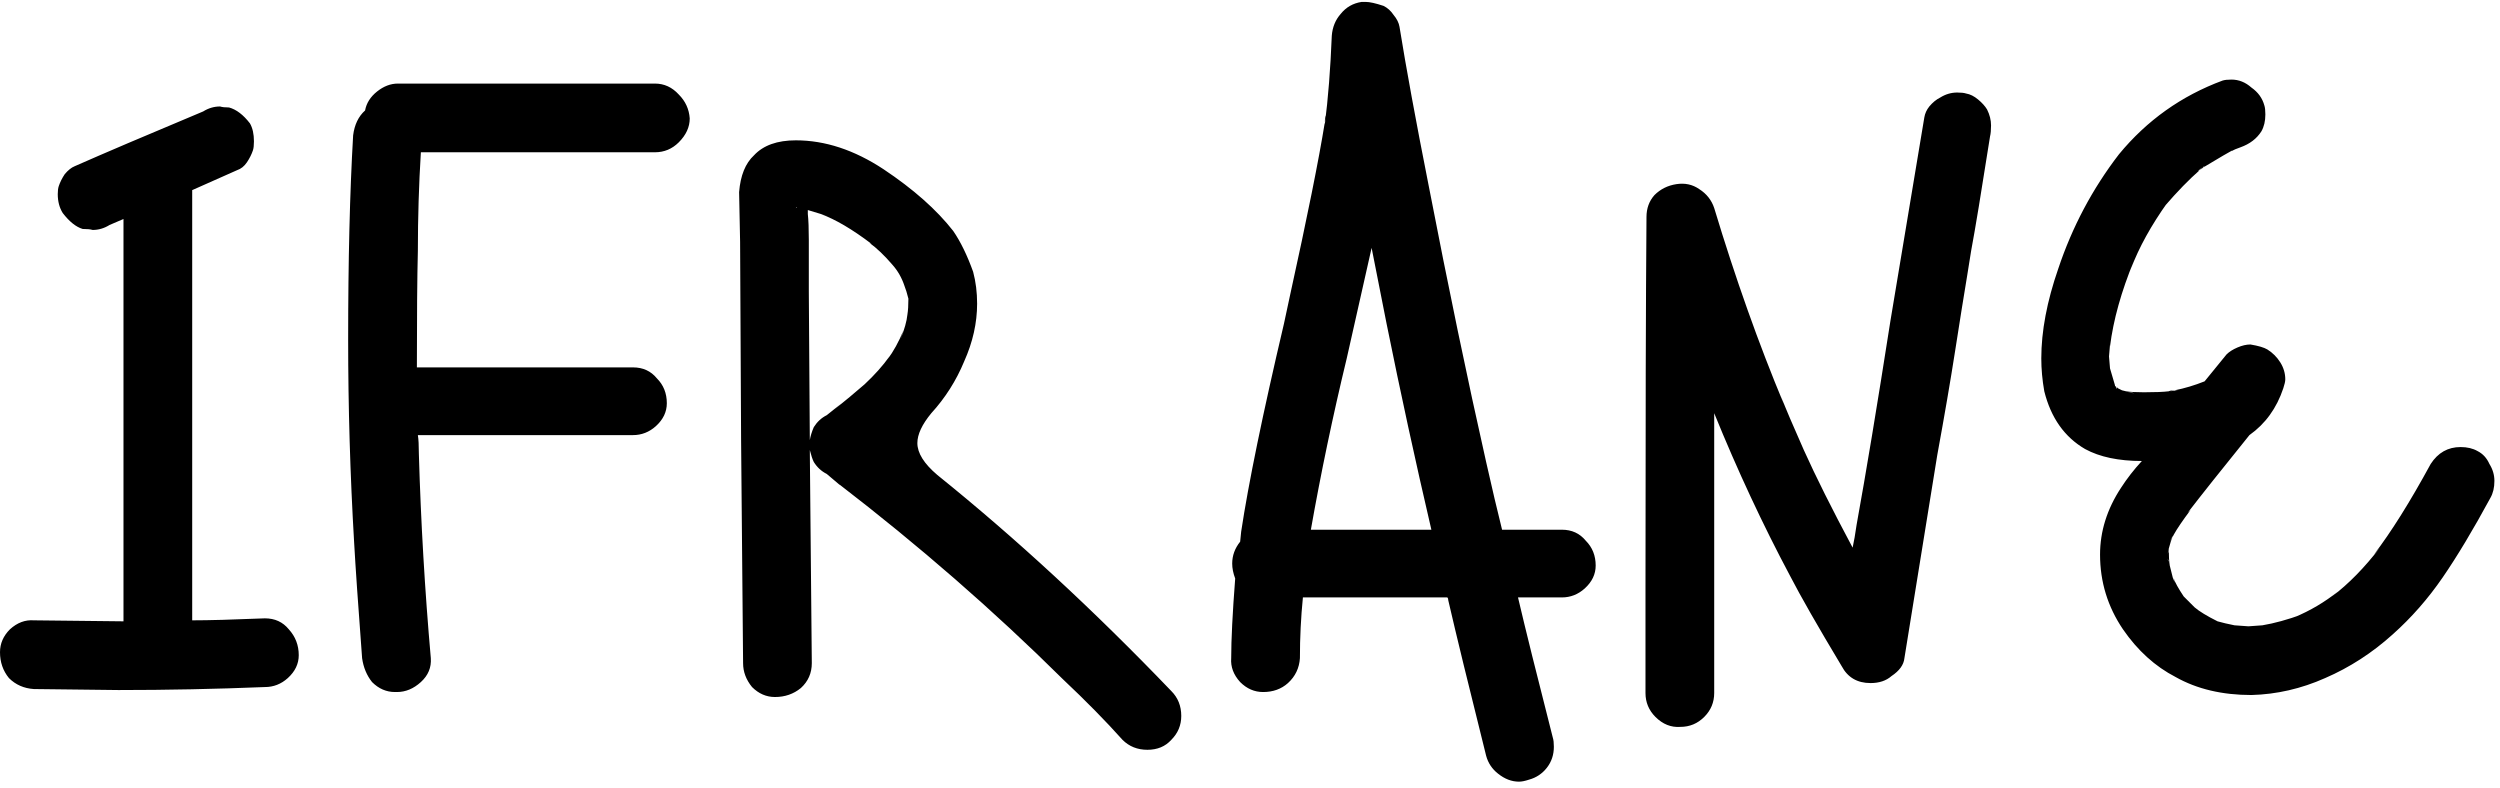 <?xml version="1.0" encoding="UTF-8"?> <svg xmlns="http://www.w3.org/2000/svg" width="241" height="76" viewBox="0 0 241 76" fill="none"> <path d="M28.8 63.16C28.8 63.992 28.448 64.728 27.744 65.368C27.104 65.944 26.368 66.232 25.536 66.232C20.8 66.424 16.096 66.52 11.424 66.52L3.264 66.424C2.304 66.36 1.504 66.008 0.864 65.368C0.288 64.664 0 63.832 0 62.872C0 62.04 0.32 61.304 0.96 60.664C1.664 60.024 2.432 59.736 3.264 59.8L11.904 59.896V51.832V21.112L10.56 21.688C10.048 22.008 9.504 22.168 8.928 22.168C8.736 22.104 8.416 22.072 7.968 22.072C7.328 21.88 6.688 21.368 6.048 20.536C5.728 20.024 5.568 19.416 5.568 18.712C5.568 18.392 5.6 18.136 5.664 17.944C5.792 17.56 5.984 17.176 6.24 16.792C6.56 16.408 6.88 16.152 7.2 16.024C9.952 14.808 14.08 13.048 19.584 10.744C20.096 10.424 20.64 10.264 21.216 10.264C21.408 10.328 21.696 10.36 22.08 10.36C22.784 10.552 23.456 11.064 24.096 11.896C24.352 12.344 24.48 12.92 24.48 13.624C24.48 14.008 24.448 14.296 24.384 14.488C24.256 14.872 24.064 15.256 23.808 15.64C23.552 16.024 23.232 16.28 22.848 16.408L18.528 18.328V26.2V59.8C20.128 59.8 22.464 59.736 25.536 59.608C26.496 59.608 27.264 59.96 27.84 60.664C28.48 61.368 28.8 62.2 28.8 63.16ZM40.282 24.184C40.218 26.68 40.187 30.424 40.187 35.416H61.019C61.978 35.416 62.746 35.768 63.322 36.472C63.962 37.112 64.282 37.912 64.282 38.872C64.282 39.704 63.931 40.44 63.227 41.08C62.587 41.656 61.85 41.944 61.019 41.944H40.282C40.346 42.328 40.379 42.936 40.379 43.768C40.571 50.36 40.955 56.92 41.531 63.448C41.594 64.344 41.275 65.112 40.571 65.752C39.867 66.392 39.099 66.712 38.267 66.712H38.075C37.242 66.712 36.507 66.392 35.867 65.752C35.355 65.112 35.035 64.344 34.907 63.448C34.523 58.328 34.267 54.616 34.139 52.312C33.755 45.784 33.562 39.256 33.562 32.728C33.562 25.112 33.722 18.552 34.042 13.048C34.17 12.024 34.554 11.224 35.194 10.648C35.322 9.944 35.706 9.336 36.346 8.824C36.986 8.312 37.658 8.056 38.362 8.056H43.834H63.13C64.026 8.056 64.794 8.408 65.434 9.112C66.075 9.752 66.427 10.52 66.49 11.416C66.49 12.248 66.138 13.016 65.434 13.72C64.794 14.36 64.026 14.68 63.13 14.68H57.658H40.571C40.379 17.816 40.282 20.984 40.282 24.184ZM112.914 66.616C113.554 67.256 113.874 68.056 113.874 69.016C113.874 69.912 113.554 70.68 112.914 71.32C112.338 71.96 111.57 72.28 110.61 72.28C109.65 72.28 108.85 71.96 108.21 71.32C106.61 69.528 104.69 67.576 102.45 65.464C95.794 58.872 88.594 52.6 80.85 46.648C80.914 46.648 80.946 46.68 80.946 46.744L79.698 45.688C79.186 45.432 78.77 45.048 78.45 44.536C78.322 44.28 78.194 43.896 78.066 43.384L78.258 63.928C78.258 64.888 77.906 65.688 77.202 66.328C76.498 66.904 75.666 67.192 74.706 67.192C73.874 67.192 73.138 66.872 72.498 66.232C71.922 65.528 71.634 64.76 71.634 63.928L71.442 42.424L71.346 23.32L71.25 18.52C71.378 16.92 71.858 15.736 72.69 14.968C73.586 14.008 74.93 13.528 76.722 13.528C79.538 13.528 82.354 14.456 85.17 16.312C88.05 18.232 90.29 20.216 91.89 22.264C92.594 23.288 93.234 24.6 93.81 26.2C94.066 27.16 94.194 28.184 94.194 29.272C94.194 31.128 93.778 32.984 92.946 34.84C92.178 36.696 91.122 38.36 89.778 39.832C88.882 40.92 88.434 41.88 88.434 42.712C88.434 43.672 89.074 44.696 90.354 45.784C97.906 51.864 105.426 58.808 112.914 66.616ZM77.97 18.616V18.52V18.616ZM76.722 20.056C76.786 20.056 76.818 20.024 76.818 19.96L76.722 20.056ZM77.97 20.248H77.874H77.97ZM85.554 34.648C86.13 33.88 86.642 32.952 87.09 31.864L86.802 32.728C87.186 31.768 87.41 30.968 87.474 30.328C87.538 29.944 87.57 29.432 87.57 28.792C87.442 28.28 87.314 27.864 87.186 27.544C86.93 26.776 86.546 26.104 86.034 25.528C85.266 24.632 84.53 23.928 83.826 23.416L84.018 23.512C82.162 22.104 80.53 21.144 79.122 20.632L79.986 20.92C79.666 20.792 78.962 20.568 77.874 20.248V20.632C77.938 21.208 77.97 22.04 77.97 23.128V28.12L78.066 42.424C78.13 42.04 78.258 41.624 78.45 41.176C78.77 40.664 79.186 40.28 79.698 40.024L81.138 38.872L80.466 39.448C81.426 38.68 82.386 37.88 83.346 37.048C84.306 36.152 85.106 35.256 85.746 34.36L85.554 34.648ZM83.346 23.032L83.826 23.416L83.346 23.032ZM87.474 30.712V30.328V30.712ZM81.522 47.128L81.234 46.936L81.522 47.128ZM153.824 54.52C153.824 55.352 153.472 56.088 152.768 56.728C152.128 57.304 151.392 57.592 150.56 57.592H146.336C147.04 60.6 148.16 65.112 149.696 71.128C149.76 71.32 149.792 71.608 149.792 71.992C149.792 72.76 149.568 73.432 149.12 74.008C148.672 74.584 148.096 74.968 147.392 75.16C147.008 75.288 146.688 75.352 146.432 75.352C145.728 75.352 145.056 75.096 144.416 74.584C143.84 74.136 143.456 73.56 143.264 72.856C141.6 66.2 140.384 61.208 139.616 57.88C139.616 57.752 139.584 57.656 139.52 57.592H125.6C125.408 59.512 125.312 61.464 125.312 63.448C125.248 64.408 124.864 65.208 124.16 65.848C123.52 66.424 122.72 66.712 121.76 66.712C120.928 66.712 120.192 66.392 119.552 65.752C118.912 65.048 118.623 64.28 118.688 63.448C118.688 61.656 118.816 59.096 119.072 55.768C118.88 55.256 118.784 54.776 118.784 54.328C118.784 53.56 119.04 52.856 119.552 52.216L119.648 51.256C120.352 46.584 121.728 39.896 123.776 31.192L124.352 28.504C126.016 20.952 127.136 15.384 127.712 11.8V11.992C128.032 9.496 128.256 6.648 128.384 3.448C128.448 2.616 128.736 1.912 129.248 1.336C129.76 0.696 130.432 0.312 131.264 0.184H131.648C132.032 0.184 132.608 0.312 133.376 0.568C133.76 0.76 134.08 1.048 134.336 1.432C134.656 1.816 134.848 2.2 134.912 2.584C135.552 6.552 136.48 11.608 137.696 17.752C139.616 27.672 141.472 36.6 143.264 44.536C143.84 47.096 144.352 49.272 144.8 51.064H150.56C151.52 51.064 152.288 51.416 152.864 52.12C153.504 52.76 153.824 53.56 153.824 54.52ZM127.712 11.8C127.712 11.48 127.744 11.256 127.808 11.128L127.712 11.8ZM137.984 51.064C136.448 44.472 135.008 37.848 133.664 31.192L132.224 23.896L129.824 34.552C128.48 40.12 127.328 45.624 126.368 51.064H128.384H137.984ZM191.553 10.552C191.809 11.064 191.937 11.576 191.937 12.088C191.937 12.536 191.905 12.888 191.841 13.144C191.009 18.456 190.401 22.136 190.017 24.184L189.633 26.584C189.313 28.504 188.929 30.904 188.481 33.784C188.033 36.664 187.457 40.024 186.753 43.864L183.585 63.448C183.521 64.088 183.105 64.664 182.337 65.176C181.825 65.624 181.153 65.848 180.321 65.848C179.041 65.848 178.113 65.304 177.537 64.216C175.233 60.376 173.569 57.464 172.545 55.48C169.921 50.552 167.489 45.336 165.249 39.832V66.808C165.249 67.704 164.929 68.472 164.289 69.112C163.649 69.752 162.881 70.072 161.985 70.072C161.089 70.136 160.289 69.816 159.585 69.112C158.945 68.472 158.625 67.704 158.625 66.808V56.632C158.625 40.76 158.657 28.856 158.721 20.92C158.721 20.088 158.977 19.384 159.489 18.808C160.065 18.232 160.769 17.88 161.601 17.752C162.433 17.624 163.169 17.784 163.809 18.232C164.513 18.68 164.993 19.288 165.249 20.056C167.297 26.84 169.537 33.144 171.969 38.968L171.681 38.2C172.129 39.352 172.865 41.08 173.889 43.384C175.041 45.944 176.609 49.08 178.593 52.792C178.721 52.216 178.849 51.48 178.977 50.584C179.873 45.656 180.961 39.096 182.241 30.904L185.505 11.32C185.569 10.936 185.729 10.584 185.985 10.264C186.305 9.88 186.657 9.592 187.041 9.4C187.553 9.08 188.097 8.92 188.673 8.92C189.057 8.92 189.345 8.952 189.537 9.016C189.921 9.08 190.305 9.272 190.689 9.592C191.073 9.912 191.361 10.232 191.553 10.552ZM238.829 43.48C239.341 43.736 239.725 44.152 239.981 44.728C240.301 45.24 240.461 45.784 240.461 46.36C240.461 47 240.333 47.544 240.077 47.992C238.413 51.064 236.877 53.624 235.469 55.672C234.061 57.72 232.461 59.544 230.669 61.144C228.685 62.936 226.509 64.344 224.141 65.368C221.837 66.392 219.469 66.936 217.037 67C214.221 67 211.789 66.424 209.741 65.272C207.757 64.248 206.061 62.712 204.653 60.664C203.181 58.488 202.445 56.088 202.445 53.464C202.445 51.224 203.117 49.08 204.461 47.032C205.037 46.136 205.709 45.272 206.477 44.44C204.237 44.44 202.413 44.056 201.005 43.288C199.021 42.136 197.709 40.28 197.069 37.72C196.877 36.632 196.781 35.576 196.781 34.552C196.781 31.928 197.325 29.048 198.413 25.912C199.757 21.88 201.709 18.2 204.269 14.872C206.957 11.608 210.285 9.24 214.253 7.768C214.445 7.704 214.733 7.672 215.117 7.672C215.821 7.672 216.461 7.928 217.037 8.44C217.677 8.888 218.093 9.464 218.285 10.168C218.349 10.36 218.381 10.648 218.381 11.032C218.381 11.672 218.253 12.216 217.997 12.664C217.549 13.368 216.877 13.88 215.981 14.2C215.597 14.328 215.309 14.456 215.117 14.584L215.213 14.488C214.957 14.616 214.029 15.16 212.429 16.12L212.525 16.024L212.333 16.12L211.853 16.504L212.045 16.408C211.021 17.304 209.901 18.456 208.685 19.864L208.973 19.48C207.373 21.72 206.189 23.864 205.421 25.912L205.709 25.144C204.493 28.088 203.725 30.84 203.405 33.4V33.208L203.309 34.36L203.405 35.512L203.885 37.144L204.173 37.432L204.557 37.624L204.941 37.72C205.325 37.784 205.901 37.816 206.669 37.816C207.757 37.816 208.557 37.784 209.069 37.72H209.165L209.933 37.624H209.645C210.605 37.432 211.565 37.144 212.525 36.76L214.637 34.168C214.893 33.912 215.245 33.688 215.693 33.496C216.141 33.304 216.557 33.208 216.941 33.208C217.709 33.336 218.253 33.496 218.573 33.688C219.085 34.008 219.501 34.424 219.821 34.936C220.141 35.448 220.301 35.992 220.301 36.568C220.301 36.76 220.237 37.048 220.109 37.432C219.469 39.352 218.381 40.856 216.845 41.944C214.157 45.272 212.173 47.768 210.893 49.432L211.181 49.144C210.413 50.168 209.869 50.968 209.549 51.544V51.448V51.544C209.485 51.608 209.357 51.832 209.165 52.216L209.453 51.736C209.325 51.992 209.197 52.376 209.069 52.888C209.069 53.592 209.101 54.136 209.165 54.52L209.453 55.672L209.357 55.384L209.453 55.672L209.645 56.152L209.549 55.768C209.677 56.152 209.997 56.728 210.509 57.496L211.661 58.648L211.565 58.552C212.013 58.936 212.749 59.384 213.773 59.896C214.221 60.024 214.765 60.152 215.405 60.28L216.749 60.376L218.093 60.28C219.245 60.088 220.525 59.736 221.933 59.224L221.165 59.512C222.701 58.872 224.109 58.04 225.389 57.016L224.813 57.496C226.413 56.28 227.949 54.712 229.421 52.792L228.845 53.464C230.509 51.288 232.333 48.376 234.317 44.728C235.021 43.64 235.981 43.096 237.197 43.096C237.837 43.096 238.381 43.224 238.829 43.48ZM212.333 16.12H212.429L212.045 16.408L212.333 16.12ZM209.261 19.192L208.973 19.48L209.261 19.192ZM213.965 35.32L213.677 35.896V35.8L213.773 35.704L213.965 35.32ZM203.405 35.992V35.704V35.992ZM203.885 37.144C203.885 37.08 203.853 37.048 203.789 37.048C203.853 37.048 203.885 37.08 203.885 37.144ZM203.981 37.24C203.981 37.304 204.013 37.336 204.077 37.336C203.949 37.208 203.885 37.144 203.885 37.144C203.885 37.144 203.885 37.176 203.885 37.24C203.885 37.24 203.917 37.24 203.981 37.24ZM204.077 37.432C204.077 37.368 204.045 37.336 203.981 37.336C203.981 37.336 203.981 37.368 203.981 37.432C203.981 37.432 204.013 37.432 204.077 37.432ZM204.173 37.624L204.077 37.432L204.173 37.624ZM204.845 37.72L204.557 37.624L204.845 37.72ZM209.165 37.72H209.069C209.197 37.656 209.389 37.624 209.645 37.624L209.165 37.72ZM205.709 37.912C205.581 37.848 205.389 37.816 205.133 37.816L205.709 37.912ZM209.453 51.736C209.453 51.608 209.485 51.544 209.549 51.544L209.453 51.736ZM208.973 53.368C209.037 53.24 209.069 53.08 209.069 52.888L208.973 53.368ZM208.973 53.848C208.973 53.976 209.005 54.072 209.069 54.136L208.973 53.848ZM209.549 55.768C209.549 55.768 209.517 55.768 209.453 55.768C209.453 55.768 209.453 55.736 209.453 55.672C209.453 55.672 209.453 55.704 209.453 55.768C209.453 55.768 209.485 55.768 209.549 55.768ZM215.021 60.28H215.309H215.021ZM218.573 60.28H218.189H218.573Z" fill="black"></path> </svg> 